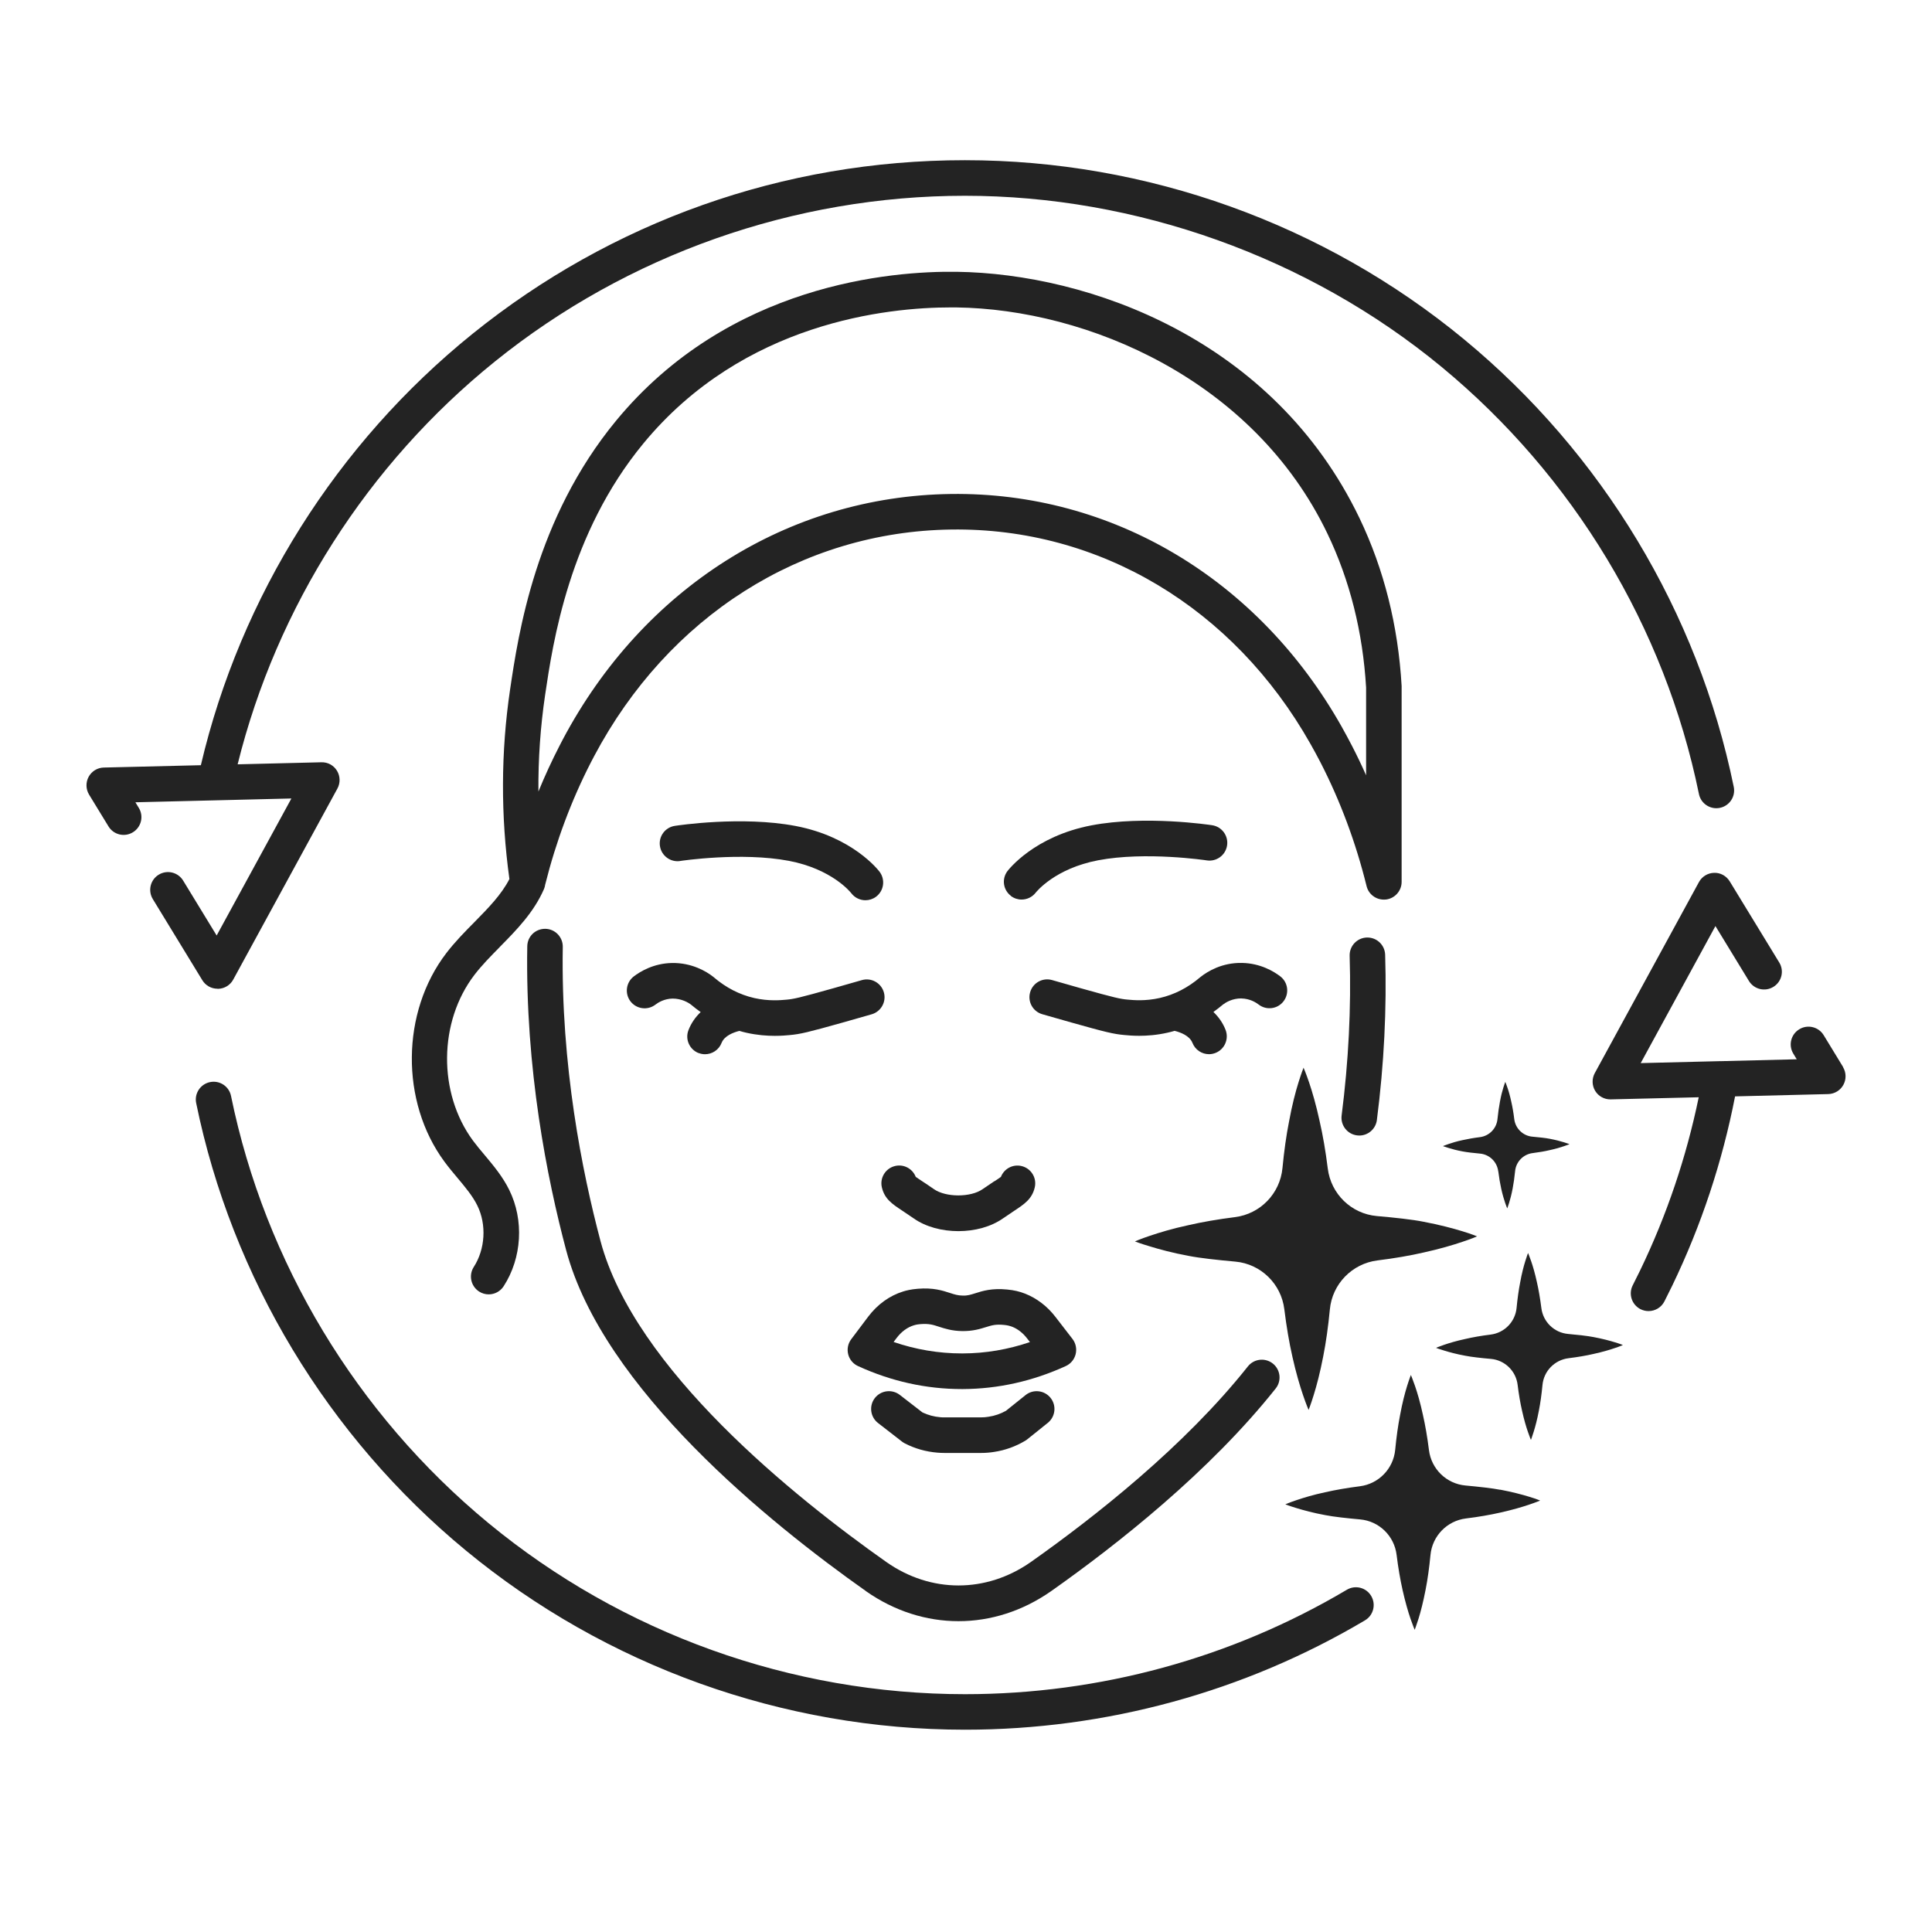 <svg width="85" height="85" viewBox="0 0 85 85" fill="none" xmlns="http://www.w3.org/2000/svg">
<g clip-path="url(#clip0_2161_1107)">
<path d="M47.325 59.573C47.382 59.341 47.329 59.096 47.185 58.908L46.429 57.93C46.072 57.467 45.613 57.119 45.105 56.917C44.855 56.819 44.61 56.761 44.314 56.734C43.64 56.667 43.235 56.794 42.912 56.897C42.706 56.961 42.568 57.009 42.353 57C42.14 56.998 42.002 56.952 41.794 56.885C41.466 56.778 41.058 56.645 40.38 56.7C40.075 56.725 39.88 56.775 39.745 56.816C39.138 57.002 38.602 57.389 38.19 57.937L37.449 58.922C37.307 59.112 37.259 59.355 37.317 59.584C37.374 59.813 37.534 60.004 37.75 60.102C39.214 60.773 40.749 61.113 42.318 61.113C42.334 61.113 42.348 61.113 42.364 61.113C43.918 61.106 45.441 60.764 46.892 60.1C47.109 60.001 47.267 59.807 47.325 59.575V59.573ZM42.357 59.545H42.318C41.297 59.545 40.291 59.376 39.315 59.041L39.443 58.872C39.654 58.59 39.919 58.395 40.206 58.308C40.249 58.294 40.332 58.269 40.506 58.255C40.87 58.228 41.047 58.283 41.31 58.37C41.565 58.452 41.879 58.556 42.33 58.562C42.797 58.569 43.12 58.468 43.377 58.388C43.634 58.308 43.803 58.255 44.161 58.29C44.309 58.303 44.417 58.329 44.532 58.372C44.777 58.468 45.006 58.647 45.189 58.886L45.313 59.046C44.351 59.373 43.361 59.543 42.355 59.545H42.357Z" fill="#232323"/>
<path d="M45.123 61.376L44.257 62.07C44.023 62.201 43.769 62.29 43.493 62.331C43.383 62.35 43.269 62.359 43.152 62.359H41.555C41.495 62.359 41.434 62.359 41.37 62.352C41.095 62.329 40.829 62.258 40.584 62.141L39.587 61.369C39.245 61.106 38.755 61.167 38.489 61.509C38.226 61.85 38.288 62.341 38.629 62.606L39.688 63.427C39.727 63.456 39.768 63.482 39.812 63.505C40.258 63.734 40.739 63.869 41.237 63.91C41.342 63.919 41.452 63.924 41.557 63.924H43.154C43.356 63.924 43.555 63.908 43.739 63.878C44.222 63.805 44.68 63.64 45.097 63.392C45.13 63.374 45.159 63.353 45.187 63.331L46.099 62.6C46.435 62.329 46.49 61.837 46.22 61.5C45.95 61.163 45.457 61.108 45.12 61.378L45.123 61.376Z" fill="#232323"/>
<path d="M43.747 51.968C43.61 52.06 43.44 52.172 43.229 52.319C42.709 52.685 41.612 52.685 41.087 52.316C40.881 52.172 40.711 52.06 40.574 51.97C40.464 51.897 40.352 51.824 40.288 51.776C40.148 51.418 39.765 51.207 39.38 51.299C38.961 51.398 38.7 51.819 38.798 52.238C38.917 52.749 39.249 52.969 39.71 53.274C39.841 53.361 39.999 53.467 40.191 53.599C40.725 53.977 41.444 54.165 42.164 54.165C42.883 54.165 43.596 53.977 44.128 53.604C44.322 53.469 44.483 53.363 44.613 53.276C45.074 52.972 45.406 52.749 45.525 52.241C45.624 51.821 45.363 51.4 44.943 51.301C44.558 51.21 44.176 51.42 44.036 51.778C43.972 51.826 43.859 51.902 43.75 51.973L43.747 51.968Z" fill="#232323"/>
<path d="M30.733 46.327C30.827 46.364 30.924 46.382 31.017 46.382C31.329 46.382 31.625 46.194 31.746 45.885C31.87 45.566 32.273 45.42 32.53 45.355C32.63 45.385 32.734 45.413 32.837 45.436C33.311 45.543 33.742 45.573 34.088 45.573C34.376 45.573 34.603 45.553 34.745 45.539C35.208 45.498 35.556 45.415 37.078 44.987C37.598 44.84 38.033 44.716 38.349 44.625C38.764 44.505 39.005 44.072 38.886 43.658C38.767 43.243 38.334 43.002 37.919 43.121C37.605 43.211 37.172 43.335 36.656 43.481C35.135 43.91 34.91 43.953 34.608 43.981C34.331 44.006 33.815 44.052 33.185 43.91C32.541 43.763 31.943 43.456 31.407 42.998C31.398 42.991 31.389 42.984 31.382 42.977C31.082 42.741 30.44 42.352 29.562 42.368C28.749 42.384 28.163 42.746 27.883 42.959C27.542 43.222 27.477 43.713 27.739 44.056C28.002 44.398 28.492 44.462 28.834 44.201C28.96 44.104 29.226 43.94 29.592 43.933C29.991 43.933 30.287 44.111 30.403 44.201C30.541 44.318 30.683 44.425 30.827 44.528C30.589 44.753 30.408 45.019 30.291 45.319C30.133 45.72 30.332 46.173 30.736 46.332L30.733 46.327Z" fill="#232323"/>
<path d="M54.617 43.928C54.984 43.935 55.25 44.1 55.376 44.196C55.717 44.46 56.21 44.395 56.471 44.052C56.732 43.708 56.67 43.218 56.327 42.956C56.049 42.743 55.46 42.381 54.647 42.365C53.765 42.345 53.128 42.739 52.828 42.975C52.819 42.982 52.809 42.989 52.803 42.995C52.266 43.454 51.668 43.761 51.025 43.907C50.394 44.05 49.879 44.004 49.602 43.978C49.299 43.951 49.075 43.907 47.551 43.479C47.035 43.335 46.602 43.211 46.288 43.119C45.874 43 45.441 43.238 45.322 43.655C45.202 44.072 45.443 44.503 45.858 44.622C46.174 44.714 46.611 44.838 47.129 44.984C48.651 45.413 48.999 45.495 49.462 45.536C49.604 45.55 49.831 45.571 50.119 45.571C50.465 45.571 50.896 45.541 51.37 45.433C51.474 45.41 51.577 45.383 51.678 45.353C51.934 45.417 52.337 45.564 52.463 45.883C52.585 46.192 52.878 46.38 53.192 46.38C53.286 46.38 53.382 46.361 53.476 46.325C53.877 46.167 54.076 45.713 53.921 45.312C53.804 45.012 53.62 44.746 53.385 44.522C53.529 44.418 53.671 44.311 53.808 44.194C53.925 44.105 54.218 43.921 54.62 43.926L54.617 43.928Z" fill="#232323"/>
<path d="M38.098 70.005C39.353 70.885 40.76 71.325 42.169 71.325C43.578 71.325 44.988 70.885 46.248 70.002C49.153 67.954 53.222 64.744 56.126 61.087C56.394 60.748 56.336 60.258 55.999 59.99C55.66 59.722 55.17 59.779 54.902 60.116C52.116 63.628 48.168 66.735 45.35 68.724C43.388 70.097 40.953 70.097 38.998 68.724C34.943 65.865 27.915 60.226 26.419 54.598C25.613 51.565 24.671 46.858 24.76 41.66C24.767 41.229 24.424 40.871 23.993 40.864C23.551 40.86 23.205 41.201 23.198 41.632C23.104 47.01 24.075 51.87 24.907 54.999C26.532 61.103 33.868 67.017 38.098 70.002V70.005Z" fill="#232323"/>
<path d="M59.702 49.952C59.736 49.956 59.768 49.959 59.803 49.959C60.19 49.959 60.527 49.67 60.577 49.276C60.893 46.819 61.015 44.373 60.941 42.006C60.928 41.582 60.582 41.247 60.16 41.247C60.151 41.247 60.144 41.247 60.135 41.247C59.704 41.261 59.365 41.621 59.379 42.054C59.45 44.338 59.331 46.7 59.026 49.076C58.971 49.505 59.273 49.897 59.702 49.952Z" fill="#232323"/>
<path d="M21.984 41.667C22.719 40.92 23.482 40.15 23.934 39.112C23.961 39.048 23.977 38.983 23.986 38.919C24.461 37.025 25.137 35.214 26 33.535C26.046 33.446 26.092 33.358 26.138 33.271C29.403 27.113 35.275 23.385 41.851 23.297C48.37 23.206 54.272 26.737 57.656 32.731C57.805 32.994 57.952 33.264 58.092 33.535C58.965 35.233 59.65 37.066 60.124 38.986C60.211 39.339 60.527 39.579 60.883 39.579C60.915 39.579 60.947 39.579 60.979 39.575C61.37 39.526 61.666 39.194 61.666 38.798V30.229C61.666 30.212 61.666 30.199 61.666 30.183C61.513 27.525 60.887 25.037 59.81 22.791C56.027 14.918 47.898 12.036 42.087 11.958C39.237 11.919 32.072 12.483 27.102 18.513C23.558 22.814 22.804 27.894 22.442 30.334C22.034 33.084 22.027 35.888 22.412 38.674C22.062 39.359 21.486 39.946 20.877 40.565C20.455 40.991 20.02 41.433 19.637 41.932C17.646 44.528 17.61 48.469 19.55 51.104C19.738 51.359 19.935 51.595 20.128 51.824C20.471 52.234 20.797 52.621 21.003 53.043C21.413 53.877 21.349 54.958 20.845 55.739C20.611 56.102 20.714 56.585 21.076 56.821C21.207 56.906 21.356 56.947 21.5 56.947C21.757 56.947 22.007 56.821 22.158 56.59C22.964 55.345 23.061 53.682 22.405 52.353C22.114 51.762 21.711 51.283 21.324 50.82C21.138 50.6 20.964 50.392 20.806 50.179C19.264 48.084 19.294 44.95 20.875 42.888C21.198 42.466 21.581 42.079 21.986 41.667H21.984ZM23.984 30.568C24.325 28.267 25.036 23.476 28.305 19.512C32.716 14.162 39.065 13.525 41.831 13.525C41.911 13.525 41.989 13.525 42.064 13.525C47.852 13.601 55.15 16.706 58.399 23.472C59.386 25.527 59.959 27.809 60.103 30.254V34.11C59.909 33.672 59.703 33.242 59.485 32.82C59.336 32.531 59.18 32.243 59.022 31.961C55.351 25.463 48.924 21.639 41.833 21.733C34.677 21.829 28.296 25.866 24.758 32.538C24.708 32.632 24.66 32.726 24.612 32.82C24.277 33.471 23.968 34.14 23.688 34.825C23.677 33.397 23.776 31.974 23.984 30.568Z" fill="#232323"/>
<path d="M29.928 37.879C29.956 37.874 32.618 37.476 34.71 37.874C36.596 38.234 37.414 39.245 37.455 39.3C37.609 39.501 37.842 39.607 38.076 39.607C38.239 39.607 38.404 39.556 38.544 39.451C38.889 39.192 38.958 38.702 38.699 38.356C38.654 38.294 37.522 36.818 34.999 36.339C32.639 35.89 29.807 36.316 29.688 36.335C29.262 36.401 28.968 36.8 29.035 37.226C29.101 37.652 29.5 37.946 29.926 37.881L29.928 37.879Z" fill="#232323"/>
<path d="M44.472 39.417C44.614 39.524 44.779 39.577 44.944 39.577C45.178 39.577 45.412 39.472 45.565 39.275C45.6 39.231 46.415 38.211 48.313 37.849C50.404 37.451 53.067 37.849 53.094 37.854C53.521 37.918 53.919 37.627 53.986 37.199C54.052 36.772 53.759 36.374 53.333 36.307C53.214 36.289 50.382 35.863 48.022 36.312C45.499 36.793 44.369 38.266 44.321 38.328C44.065 38.672 44.133 39.153 44.475 39.414L44.472 39.417Z" fill="#232323"/>
<path d="M56.86 59.69C57.016 60.388 57.19 60.977 57.33 61.385C57.47 61.797 57.573 62.031 57.573 62.031C57.573 62.031 57.669 61.795 57.797 61.378C57.926 60.968 58.082 60.375 58.217 59.671C58.338 59.059 58.437 58.358 58.508 57.611C58.613 56.489 59.486 55.593 60.604 55.453C61.349 55.361 62.041 55.242 62.646 55.102C63.352 54.947 63.934 54.773 64.346 54.633C64.754 54.498 64.985 54.395 64.985 54.395C64.985 54.395 64.749 54.294 64.339 54.17C63.922 54.042 63.336 53.886 62.625 53.751C62.144 53.654 61.34 53.567 60.572 53.501C59.45 53.4 58.554 52.527 58.416 51.407C58.322 50.646 58.199 49.936 58.056 49.317C57.905 48.618 57.733 48.029 57.594 47.621C57.454 47.209 57.351 46.975 57.351 46.975C57.351 46.975 57.255 47.211 57.126 47.628C56.998 48.038 56.842 48.632 56.714 49.335C56.592 49.947 56.494 50.646 56.423 51.393C56.315 52.513 55.449 53.409 54.331 53.549C53.584 53.643 52.885 53.764 52.278 53.904C51.572 54.055 50.99 54.234 50.578 54.374C50.17 54.509 49.932 54.617 49.932 54.617C49.932 54.617 50.172 54.713 50.585 54.834C51.002 54.963 51.588 55.123 52.298 55.254C52.78 55.35 53.586 55.437 54.352 55.506C55.474 55.609 56.368 56.484 56.505 57.602C56.599 58.361 56.718 59.069 56.86 59.687V59.69Z" fill="#232323"/>
<path d="M65.918 51.53C65.952 51.81 65.998 52.071 66.048 52.3C66.106 52.559 66.17 52.777 66.222 52.926C66.275 53.079 66.312 53.164 66.312 53.164C66.312 53.164 66.346 53.077 66.394 52.923C66.442 52.772 66.5 52.552 66.55 52.291C66.594 52.064 66.63 51.805 66.658 51.528C66.697 51.113 67.02 50.781 67.432 50.731C67.707 50.696 67.964 50.653 68.186 50.6C68.447 50.543 68.663 50.479 68.814 50.426C68.965 50.376 69.05 50.339 69.05 50.339C69.05 50.339 68.963 50.302 68.812 50.257C68.658 50.208 68.44 50.151 68.177 50.101C68.001 50.066 67.7 50.034 67.418 50.009C67.004 49.972 66.671 49.649 66.621 49.235C66.587 48.953 66.541 48.692 66.488 48.462C66.433 48.203 66.369 47.986 66.316 47.837C66.264 47.683 66.227 47.599 66.227 47.599C66.227 47.599 66.193 47.686 66.144 47.839C66.096 47.99 66.039 48.21 65.991 48.472C65.948 48.698 65.911 48.955 65.883 49.232C65.844 49.647 65.524 49.977 65.109 50.03C64.832 50.064 64.575 50.11 64.35 50.16C64.089 50.215 63.874 50.282 63.723 50.334C63.571 50.385 63.484 50.424 63.484 50.424C63.484 50.424 63.574 50.458 63.725 50.504C63.879 50.552 64.096 50.612 64.36 50.66C64.538 50.694 64.836 50.728 65.118 50.754C65.533 50.793 65.863 51.116 65.915 51.528L65.918 51.53Z" fill="#232323"/>
<path d="M59.255 69.943C54.189 72.949 48.383 74.537 42.457 74.537C34.818 74.537 27.372 71.863 21.49 67.01C15.686 62.219 11.663 55.547 10.164 48.217C10.077 47.793 9.665 47.521 9.241 47.608C8.817 47.695 8.544 48.107 8.631 48.531C10.203 56.209 14.415 63.2 20.496 68.215C26.657 73.3 34.456 76.1 42.46 76.1C48.664 76.1 54.748 74.436 60.054 71.288C60.425 71.068 60.547 70.589 60.327 70.216C60.107 69.844 59.628 69.721 59.255 69.943Z" fill="#232323"/>
<path d="M66.003 65.544C65.645 65.473 65.045 65.409 64.474 65.356C63.638 65.28 62.971 64.63 62.868 63.796C62.797 63.23 62.706 62.7 62.6 62.238C62.488 61.717 62.359 61.278 62.254 60.975C62.149 60.668 62.073 60.494 62.073 60.494C62.073 60.494 62.002 60.67 61.906 60.98C61.81 61.287 61.695 61.727 61.599 62.251C61.509 62.707 61.436 63.227 61.383 63.784C61.303 64.618 60.657 65.285 59.825 65.39C59.269 65.461 58.748 65.551 58.297 65.654C57.772 65.766 57.337 65.899 57.03 66.004C56.727 66.105 56.549 66.185 56.549 66.185C56.549 66.185 56.727 66.256 57.035 66.348C57.346 66.444 57.782 66.564 58.311 66.66C58.668 66.731 59.269 66.797 59.841 66.848C60.678 66.923 61.344 67.576 61.445 68.41C61.514 68.974 61.606 69.501 61.709 69.961C61.826 70.481 61.954 70.921 62.059 71.224C62.165 71.531 62.24 71.705 62.24 71.705C62.24 71.705 62.311 71.529 62.408 71.219C62.504 70.912 62.618 70.472 62.719 69.948C62.809 69.492 62.882 68.969 62.935 68.412C63.015 67.576 63.663 66.909 64.495 66.806C65.049 66.738 65.565 66.648 66.016 66.545C66.541 66.428 66.974 66.3 67.283 66.195C67.586 66.094 67.76 66.018 67.76 66.018C67.76 66.018 67.584 65.942 67.279 65.851C66.967 65.755 66.532 65.64 66.003 65.539V65.544Z" fill="#232323"/>
<path d="M70.111 58.826C69.85 58.773 69.407 58.727 68.99 58.688C68.376 58.633 67.888 58.157 67.813 57.545C67.76 57.13 67.694 56.741 67.616 56.404C67.533 56.021 67.439 55.701 67.361 55.478C67.283 55.254 67.228 55.126 67.228 55.126C67.228 55.126 67.176 55.254 67.107 55.483C67.036 55.708 66.951 56.031 66.882 56.416C66.816 56.75 66.763 57.13 66.724 57.538C66.667 58.15 66.193 58.64 65.581 58.716C65.173 58.766 64.793 58.833 64.46 58.911C64.076 58.993 63.757 59.089 63.532 59.167C63.31 59.241 63.18 59.3 63.18 59.3C63.18 59.3 63.31 59.353 63.535 59.419C63.762 59.49 64.082 59.577 64.472 59.648C64.736 59.701 65.175 59.749 65.595 59.786C66.209 59.841 66.697 60.32 66.77 60.931C66.82 61.346 66.887 61.731 66.965 62.07C67.05 62.453 67.144 62.774 67.222 62.996C67.299 63.221 67.354 63.349 67.354 63.349C67.354 63.349 67.407 63.221 67.476 62.991C67.547 62.767 67.632 62.444 67.705 62.059C67.771 61.724 67.824 61.342 67.863 60.934C67.92 60.32 68.397 59.832 69.009 59.756C69.414 59.706 69.792 59.642 70.124 59.564C70.509 59.479 70.828 59.385 71.052 59.307C71.275 59.234 71.401 59.176 71.401 59.176C71.401 59.176 71.272 59.121 71.048 59.055C70.821 58.984 70.5 58.899 70.111 58.826Z" fill="#232323"/>
<path d="M81.088 46.943L80.234 45.543C80.009 45.175 79.528 45.058 79.159 45.285C78.79 45.509 78.673 45.99 78.9 46.359L79.049 46.604L75.697 46.687C75.678 46.687 75.662 46.687 75.644 46.687L72.184 46.772L75.472 40.743L76.945 43.158C77.17 43.527 77.651 43.644 78.02 43.419C78.389 43.195 78.506 42.714 78.279 42.345L76.1 38.775C75.953 38.537 75.692 38.39 75.413 38.401C75.133 38.408 74.879 38.564 74.746 38.809L70.163 47.214C70.031 47.459 70.037 47.757 70.182 47.995C70.324 48.229 70.578 48.368 70.849 48.368C70.855 48.368 70.862 48.368 70.867 48.368L74.737 48.275C74.194 50.905 73.332 53.46 72.164 55.882C72.056 56.104 71.946 56.326 71.834 56.546C71.637 56.931 71.79 57.401 72.175 57.598C72.29 57.655 72.411 57.682 72.53 57.682C72.814 57.682 73.089 57.527 73.227 57.256C73.344 57.025 73.46 56.794 73.573 56.56C74.849 53.913 75.775 51.116 76.336 48.236L80.435 48.135C80.715 48.128 80.969 47.972 81.102 47.727C81.235 47.482 81.228 47.184 81.084 46.946L81.088 46.943Z" fill="#232323"/>
<path d="M9.577 43.504C9.577 43.504 9.591 43.504 9.596 43.504C9.875 43.497 10.13 43.342 10.262 43.096L14.845 34.692C14.978 34.447 14.971 34.149 14.827 33.911C14.682 33.672 14.424 33.528 14.139 33.537L10.455 33.627C12.174 26.695 16.176 20.42 21.772 15.906C27.603 11.202 34.946 8.613 42.453 8.613C49.959 8.613 57.538 11.287 63.42 16.14C69.224 20.931 73.247 27.603 74.746 34.932C74.821 35.304 75.147 35.558 75.511 35.558C75.564 35.558 75.616 35.553 75.669 35.542C76.093 35.455 76.365 35.042 76.278 34.619C74.707 26.941 70.495 19.95 64.416 14.932C58.255 9.848 50.456 7.048 42.453 7.048C34.449 7.048 26.897 9.761 20.789 14.687C14.818 19.505 10.579 26.239 8.837 33.666L4.566 33.769C4.287 33.775 4.033 33.931 3.9 34.176C3.767 34.422 3.774 34.719 3.918 34.958L4.773 36.358C4.997 36.727 5.478 36.843 5.847 36.617C6.216 36.392 6.333 35.911 6.106 35.542L5.957 35.297L12.82 35.13L9.532 41.158L8.058 38.743C7.834 38.374 7.353 38.257 6.984 38.482C6.615 38.706 6.498 39.187 6.723 39.556L8.902 43.126C9.044 43.36 9.298 43.5 9.568 43.5L9.577 43.504Z" fill="#232323"/>
</g>
<defs>
<clipPath id="clip0_2161_1107">
<rect width="84" height="84.433" fill="white" transform="translate(0.5)"/>
</clipPath>
</defs>
</svg>
